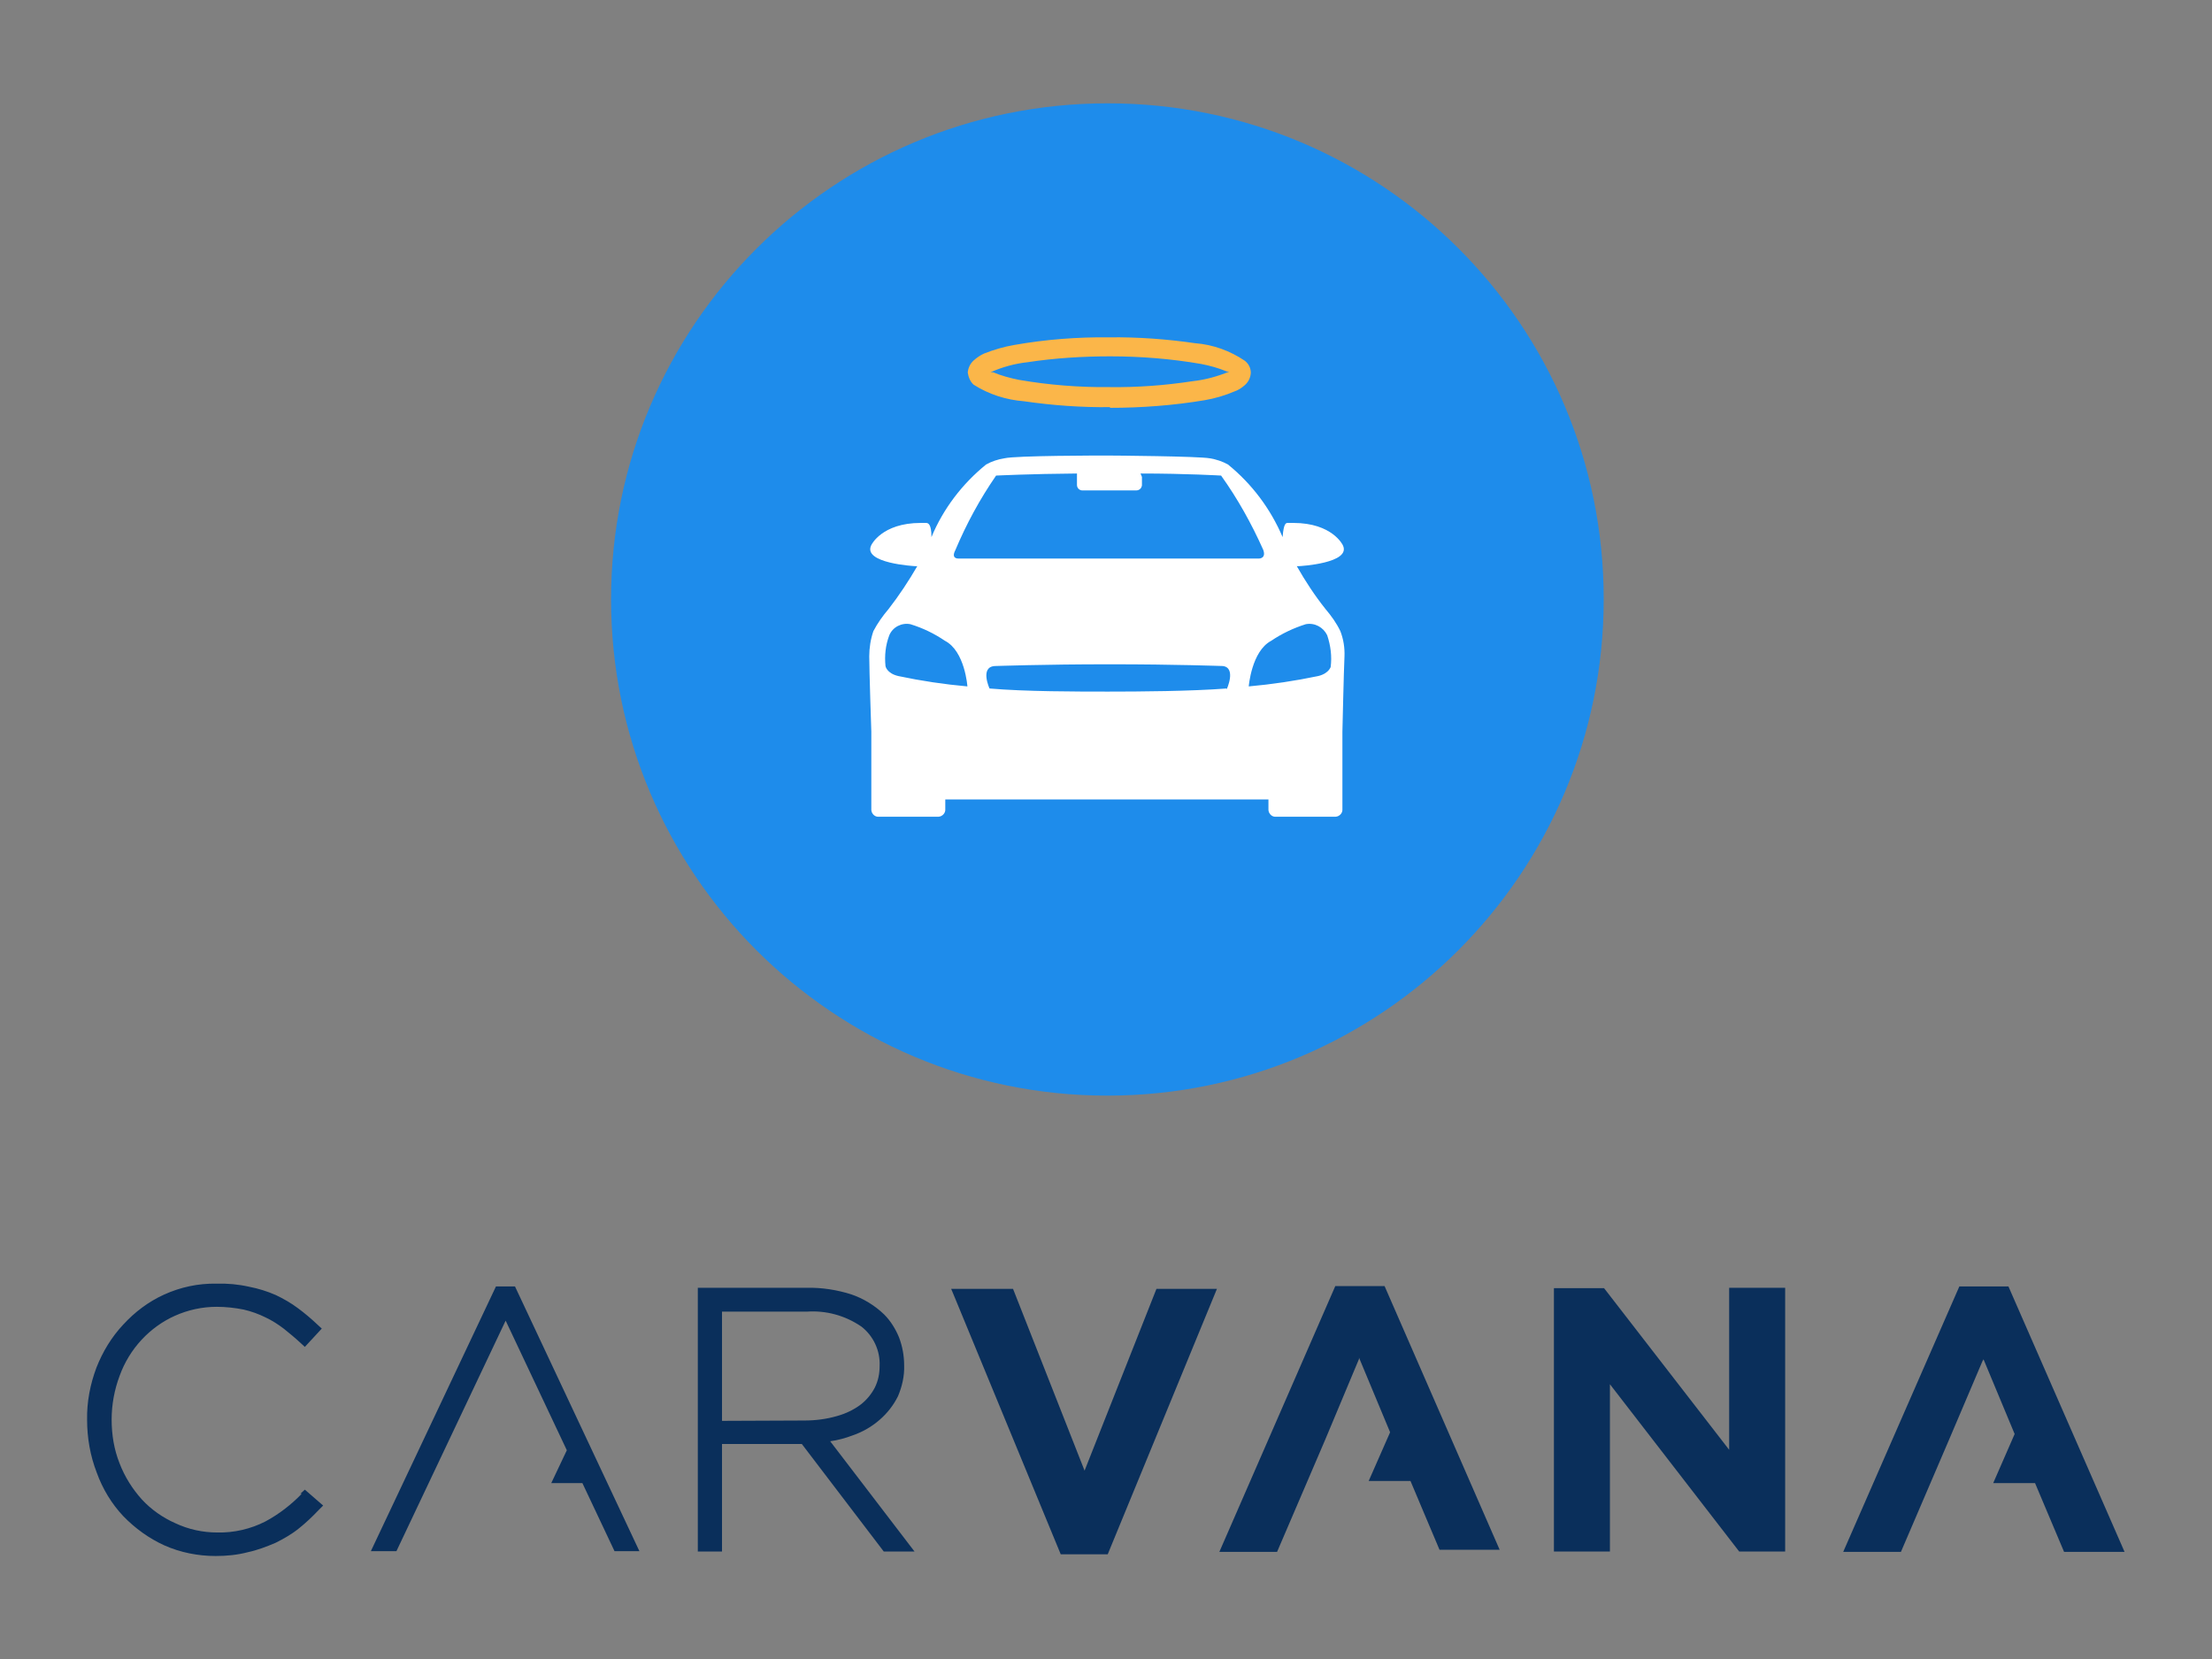 <?xml version="1.0" encoding="utf-8"?>
<!-- Generator: Adobe Illustrator 22.0.1, SVG Export Plug-In . SVG Version: 6.00 Build 0)  -->
<svg version="1.1" id="Layer_1" xmlns="http://www.w3.org/2000/svg" xmlns:xlink="http://www.w3.org/1999/xlink" x="0px" y="0px"
	 viewBox="0 0 640 480" style="enable-background:new 0 0 640 480;" xml:space="preserve">
<rect x="0" y="0" width="640" height="480" fill="#808080" stroke="none"/>
<style type="text/css">
	.st0{fill:#0A2F5B;}
	.st1{fill:#1E8CEB;}
	.st2{fill:#FBB649;}
	.st3{fill:#FFFFFF;}
	.st4{fill:none;}
</style>
<g>
	<g>
		<g>
			<path class="st0" d="M313.8,425.5l-20.7-52.6h-17.9l1,2.4l30.7,74.4h13.6l31.6-76.8h-17.5L313.8,425.5 M500.4,419.6l-36.3-46.9
				h-14.5v76.2h16.2v-48.4l37.4,48.4h13.3v-76.3h-16.2V419.6z M386.3,372.2L352.8,449h16.7l13.9-32.4l0,0l9.8-23.4l0,0v-0.4l9,21.6
				l-6.2,14.1h12.1l4.3,10.2l4.1,9.7h17.4l-33.3-76.3H386.3z M581.1,372.2h-14.2L533.3,449h16.7l13.9-32.4l0,0l9.7-22.8l0,0l0.3-0.5
				l9,21.6l-6.2,14.2h12.1l4.3,10.2l4.1,9.7h17.5L581.1,372.2z"/>
			<path class="st0" d="M87.3,432.2c-3.1,3.2-6.6,5.9-10.5,8c-4.3,2.2-9.1,3.3-13.9,3.2c-4.2,0-8.4-0.9-12.2-2.7
				c-3.6-1.6-6.9-3.9-9.6-6.8c-2.8-3.1-5-6.6-6.5-10.5c-1.6-4-2.3-8.3-2.3-12.7l0,0c0-4.3,0.8-8.6,2.3-12.6
				c1.4-3.9,3.6-7.5,6.4-10.5c2.7-2.9,6-5.3,9.6-6.9c3.8-1.7,7.9-2.6,12.1-2.6c2.6,0,5.3,0.3,7.8,0.8c2.2,0.5,4.4,1.3,6.4,2.3
				c1.9,0.9,3.6,2,5.3,3.3c1.6,1.3,3.2,2.6,4.7,4l1.3,1.2l4.9-5.3l-1.3-1.2c-1.8-1.7-3.7-3.3-5.6-4.7c-2-1.5-4.1-2.7-6.4-3.8
				c-2.5-1.1-5.1-1.9-7.7-2.4c-3.1-0.7-6.3-1-9.5-0.9c-5.2-0.1-10.4,1-15.2,3.2c-4.4,2-8.4,5-11.7,8.6c-3.4,3.6-6,7.9-7.8,12.5
				c-1.8,4.8-2.8,9.9-2.7,15.1l0,0c0,5.2,0.9,10.4,2.8,15.3c1.7,4.7,4.3,9,7.7,12.6c3.4,3.5,7.4,6.4,11.8,8.4
				c4.7,2.1,9.8,3.1,14.9,3.1c3.1,0,6.3-0.3,9.3-1.1c2.8-0.6,5.4-1.6,8-2.7c2.4-1.2,4.7-2.5,6.8-4.2c2-1.6,3.9-3.4,5.7-5.3l1.3-1.3
				l-5.3-4.6l-1.3,1.2 M143.5,372.2l-36.2,76.6h7.4l31.6-66.7l17.7,37.5l-4.5,9.5h9l9.3,19.7h7.2l-36-76.6h-5.3 M240.2,417
				c2.2-0.3,4.4-0.9,6.5-1.7c2.9-1,5.5-2.5,7.8-4.5c2.2-1.9,4-4.2,5.3-6.8c1.2-2.8,1.9-5.9,1.8-8.9l0,0c0-2.8-0.5-5.6-1.5-8.2
				c-1-2.4-2.4-4.7-4.3-6.6c-2.7-2.6-6-4.6-9.5-5.8c-4.1-1.3-8.5-2-12.8-1.9h-31.6v76.3h7v-31.1h23.1l23.7,31.1h8.9L240.2,417
				 M208.9,411.1v-31.6h24.5c5.6-0.4,11.1,1.1,15.8,4.3c3.5,2.7,5.5,7,5.3,11.4l0,0c0,2.2-0.4,4.3-1.4,6.3c-1,1.9-2.4,3.6-4.1,4.9
				c-2,1.5-4.3,2.6-6.8,3.3c-3.1,0.9-6.3,1.3-9.5,1.3L208.9,411.1"/>
		</g>
	</g>
	<path class="st1" d="M464,173.4c0,79.3-64.3,143.6-143.6,143.6s-143.6-64.3-143.6-143.6S241.2,29.9,320.4,29.9
		C399.7,29.8,464,94,464,173.3C464,173.3,464,173.4,464,173.4z"/>
	<path class="st2" d="M321.2,103.1c-8,0-16,0.5-23.9,1.7c-3.7,0.4-7.3,1.4-10.7,2.9h0.7c2.4,1,5,1.7,7.5,2.2
		c8.7,1.5,17.5,2.2,26.4,2.1c8,0.1,15.9-0.5,23.8-1.7c3.7-0.4,7.3-1.4,10.7-2.8H355c-2.4-1-4.9-1.7-7.5-2.2
		C338.8,103.8,330,103.1,321.2,103.1 M321.2,117.8c-8.3,0.1-16.6-0.5-24.9-1.7c-5.2-0.4-10.2-2-14.6-4.8c-1-0.9-1.5-2.2-1.7-3.5
		c0.1-1.3,0.7-2.6,1.7-3.5c0.9-0.8,1.9-1.5,3-2c2.8-1.1,5.8-2,8.8-2.5c9.1-1.6,18.2-2.3,27.4-2.2c8.3-0.1,16.6,0.5,24.9,1.7
		c5.2,0.4,10.1,2.2,14.4,5.1c1.1,0.9,1.7,2.1,1.7,3.5c-0.1,1.4-0.7,2.6-1.7,3.5c-0.9,0.8-1.8,1.4-2.9,1.8c-2.8,1.2-5.8,2.1-8.8,2.6
		c-9,1.5-18.2,2.2-27.4,2.2"/>
	<path class="st3" d="M383.5,176.2c-3.1-3.9-5.8-8-8.3-12.4h0.7c0,0,15.3-0.8,12.6-6.1c0,0-3-6.4-14.3-6.4h-1.6
		c-0.5,0-1.2,0-1.5,4.1c-3.5-8.2-8.9-15.4-15.8-21c-1.6-0.9-3.4-1.5-5.3-1.8c-3.2-0.6-27.7-0.8-29.7-0.8l0,0c-2,0-26.4,0-29.7,0.8
		c-1.9,0.3-3.7,0.9-5.3,1.8c-6.9,5.6-12.4,12.8-15.8,21c0-3.9-1-4.1-1.6-4.1h-1.5c-11.3,0-14.3,6.4-14.3,6.4
		c-2.7,5.3,12.6,6.1,12.6,6.1h0.7c-2.5,4.3-5.2,8.4-8.3,12.4c-1.7,2-3.2,4.1-4.4,6.4c-0.8,2.3-1.2,4.8-1.2,7.3
		c0,4.1,0.6,21.8,0.6,21.8V234c-0.1,1.1,0.7,2.2,1.8,2.3c0,0,0,0,0,0h17.7c1.1-0.1,2-1.1,1.9-2.2c0,0,0-0.1,0-0.1v-2.7h93.5v2.7
		c-0.1,1.1,0.7,2.2,1.8,2.3c0,0,0.1,0,0.1,0h17.6c1.1-0.1,2-1.1,1.9-2.2c0,0,0-0.1,0-0.1v-22.3c0,0,0.4-17.7,0.6-21.8
		c0.1-2.5-0.3-5-1.2-7.3C386.7,180.3,385.2,178.2,383.5,176.2z M276.4,159.2c3.2-7.6,7.1-14.8,11.8-21.6c0,0,10-0.5,23.4-0.6v1v2.3
		c0,0.9,0.7,1.6,1.6,1.6l0,0h15.5c0.9,0,1.6-0.6,1.7-1.5c0,0,0-0.1,0-0.1V138l-0.4-1c13.3,0,23.3,0.6,23.3,0.6
		c4.8,6.7,8.8,13.9,12.2,21.5c0.9,2.5-1.2,2.5-1.2,2.5h-87C277.2,161.6,275.1,161.7,276.4,159.2z M259.9,195.6
		c-3.4-0.8-3.7-2.9-3.7-2.9c-0.3-3,0-6,1.1-8.9c1-2.4,3.6-3.7,6.1-3.2c3.6,1.1,6.9,2.7,10,4.8c5.8,3,6.5,13.2,6.5,13.2
		C273.2,198,266.5,197,259.9,195.6z M354.9,199.2c-10.4,0.8-25.3,0.9-34.3,0.9c-9,0-24,0-34.3-0.9c0,0-2.9-6.3,1.6-6.5
		c0.6,0,13.9-0.5,33.2-0.5s32.2,0.5,32.7,0.5c4,0.5,1.1,6.8,1.1,6.8L354.9,199.2z M385.1,192.7c0,0-0.4,2.1-3.7,2.9
		c-6.7,1.4-13.4,2.4-20.1,3c0,0,0.8-10.2,6.5-13.2c3.1-2.1,6.5-3.7,10-4.8c2.6-0.5,5.1,0.9,6.2,3.2c1,3,1.4,6.1,1,9.2L385.1,192.7z"
		/>
</g>
<rect class="st4" width="640" height="480"/>
</svg>
